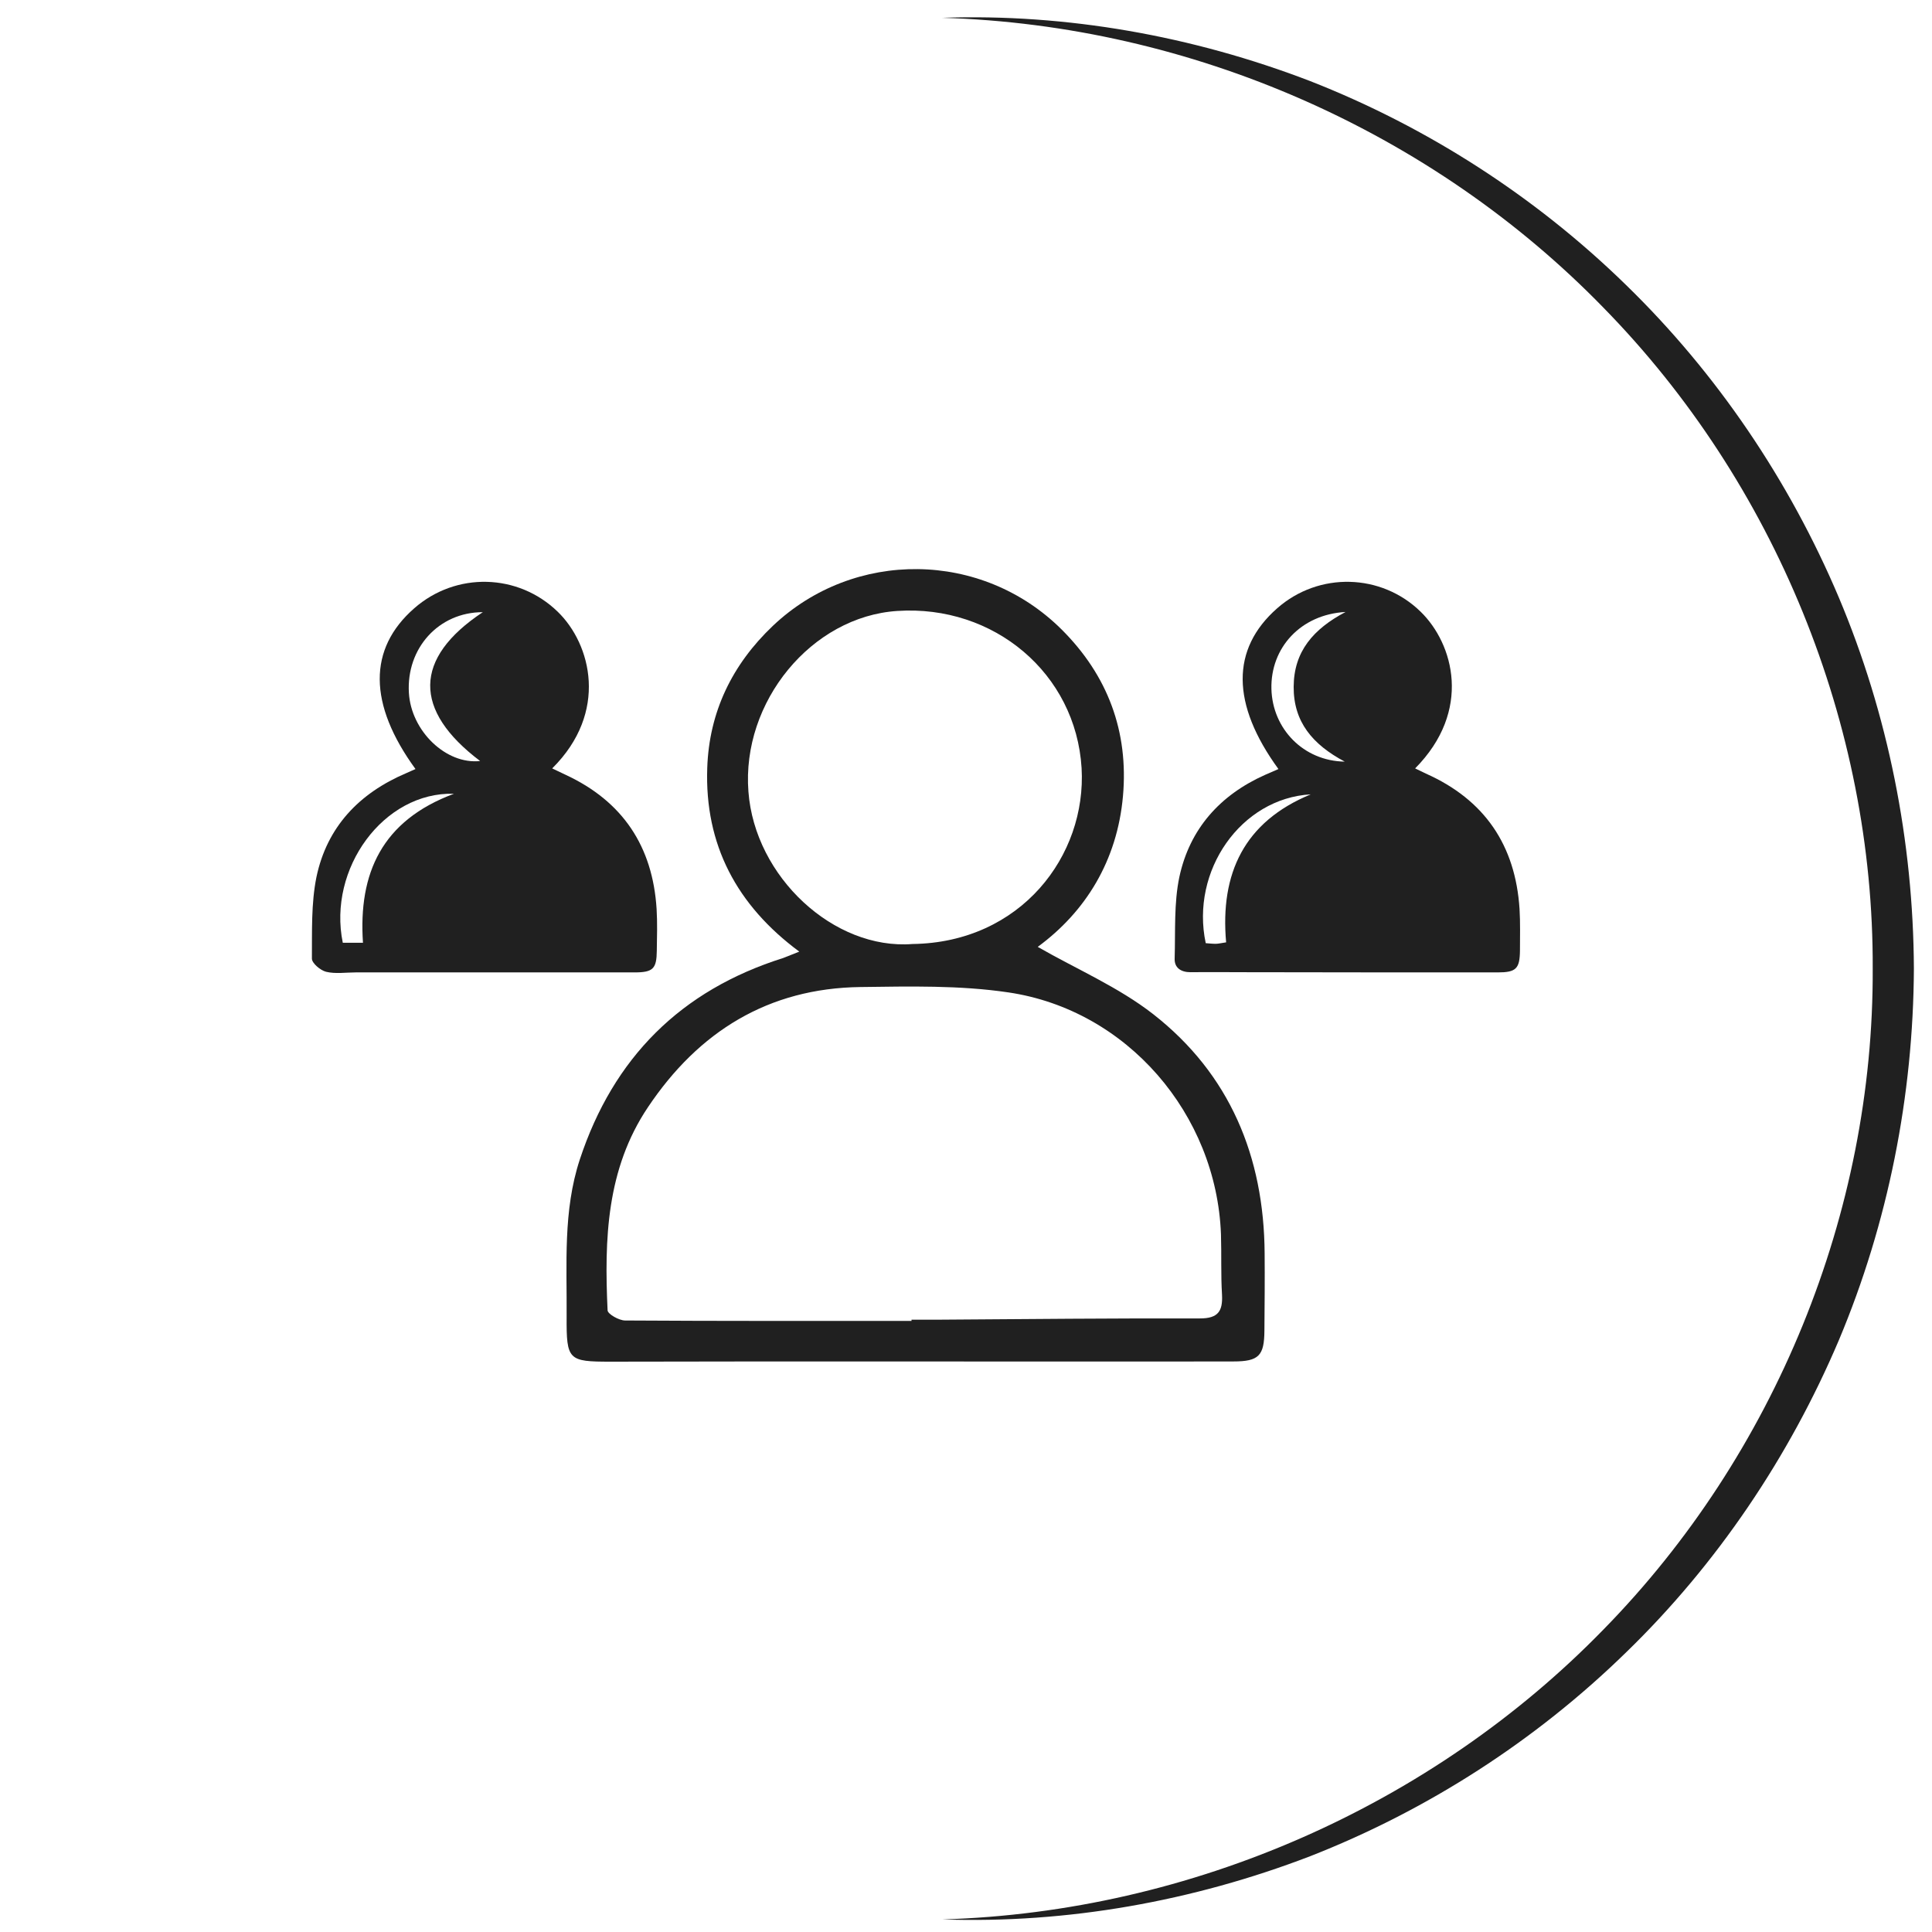 <svg width="70" height="70" viewBox="0 0 70 70" fill="none" xmlns="http://www.w3.org/2000/svg">
<path d="M34.139 0.645C38.653 0.489 43.211 1.302 47.463 2.935C51.708 4.598 55.632 7.119 58.915 10.326C62.205 13.525 64.831 17.411 66.621 21.64C68.412 25.884 69.322 30.485 69.344 35.094C69.322 39.696 68.412 44.305 66.629 48.549C64.831 52.785 62.212 56.671 58.922 59.863C55.64 63.07 51.716 65.591 47.471 67.254C43.218 68.887 38.66 69.7 34.147 69.544C43.174 69.275 51.902 65.404 58.094 59.043C64.309 52.703 67.89 43.94 67.852 35.094C67.89 26.256 64.309 17.486 58.094 11.146C51.902 4.777 43.174 0.914 34.139 0.645Z" fill="#202020"/>
<path d="M46.32 27.864C44.604 25.507 44.596 23.515 46.275 22.039C47.782 20.711 50.05 20.771 51.475 22.166C52.661 23.322 53.347 25.745 51.273 27.841C51.408 27.908 51.535 27.968 51.661 28.028C53.788 28.975 54.907 30.623 55.056 32.935C55.086 33.435 55.071 33.942 55.071 34.449C55.063 35.098 54.929 35.232 54.265 35.232C51.236 35.232 48.215 35.232 45.186 35.225C44.499 35.225 43.821 35.217 43.134 35.225C42.791 35.225 42.545 35.068 42.56 34.725C42.59 33.741 42.53 32.726 42.731 31.772C43.105 30.034 44.201 28.803 45.842 28.072C45.992 28.005 46.156 27.938 46.32 27.864ZM47.491 28.781C44.962 28.923 43.127 31.548 43.686 34.173C43.798 34.181 43.925 34.196 44.044 34.196C44.149 34.196 44.253 34.166 44.425 34.143C44.201 31.645 45.081 29.773 47.491 28.781ZM48.722 27.595C47.558 26.976 46.864 26.156 46.872 24.88C46.879 23.605 47.581 22.792 48.752 22.173C47.126 22.262 46.029 23.471 46.066 24.962C46.103 26.402 47.222 27.573 48.722 27.595Z" fill="#202020"/>
<path d="M15.054 27.864C13.338 25.507 13.331 23.508 15.009 22.039C16.523 20.711 18.776 20.771 20.209 22.166C21.417 23.337 22.059 25.805 20.007 27.841C20.179 27.923 20.336 27.998 20.492 28.072C22.566 29.035 23.648 30.668 23.79 32.935C23.82 33.435 23.805 33.942 23.797 34.449C23.79 35.098 23.663 35.232 22.991 35.232C19.627 35.232 16.255 35.232 12.89 35.232C12.532 35.232 12.159 35.292 11.816 35.21C11.607 35.158 11.301 34.897 11.301 34.733C11.309 33.748 11.271 32.741 11.465 31.779C11.846 29.959 13.017 28.736 14.718 28.013C14.83 27.96 14.942 27.916 15.054 27.864ZM17.493 22.18C15.889 22.18 14.718 23.493 14.815 25.104C14.897 26.491 16.165 27.707 17.396 27.573C14.964 25.738 14.972 23.851 17.493 22.18ZM16.449 28.759C13.898 28.684 11.868 31.473 12.42 34.158C12.637 34.158 12.86 34.158 13.151 34.158C12.98 31.637 13.838 29.728 16.449 28.759Z" fill="#202020"/>
<path d="M28.96 34.479C26.692 32.801 25.528 30.601 25.625 27.826C25.692 25.798 26.528 24.075 28.005 22.673C30.944 19.891 35.577 19.936 38.464 22.807C40.135 24.47 40.896 26.506 40.687 28.848C40.478 31.182 39.337 33.032 37.599 34.307C39.001 35.113 40.523 35.762 41.784 36.746C44.559 38.916 45.798 41.907 45.82 45.413C45.828 46.345 45.82 47.277 45.812 48.217C45.805 49.119 45.611 49.328 44.686 49.328C40.367 49.336 36.054 49.328 31.742 49.328C28.535 49.328 25.334 49.328 22.126 49.336C20.589 49.336 20.522 49.283 20.53 47.71C20.544 45.8 20.395 43.876 21.007 42.012C22.223 38.327 24.663 35.881 28.378 34.71C28.542 34.65 28.706 34.576 28.96 34.479ZM33.026 47.859C33.026 47.844 33.026 47.829 33.026 47.814C33.376 47.814 33.734 47.814 34.085 47.814C37.218 47.792 40.344 47.762 43.477 47.769C44.134 47.769 44.306 47.508 44.276 46.912C44.231 46.181 44.261 45.45 44.238 44.719C44.074 40.371 40.837 36.59 36.532 35.956C34.771 35.695 32.959 35.739 31.175 35.762C27.841 35.806 25.312 37.373 23.476 40.117C21.969 42.362 21.895 44.905 22.014 47.478C22.022 47.613 22.432 47.844 22.648 47.844C26.11 47.866 29.572 47.859 33.026 47.859ZM33.063 34.203C36.987 34.151 39.374 31.003 39.188 27.826C38.979 24.403 36.017 21.904 32.511 22.136C29.407 22.337 26.863 25.425 27.117 28.684C27.348 31.772 30.213 34.427 33.063 34.203Z" fill="#202020"/>
</svg>
